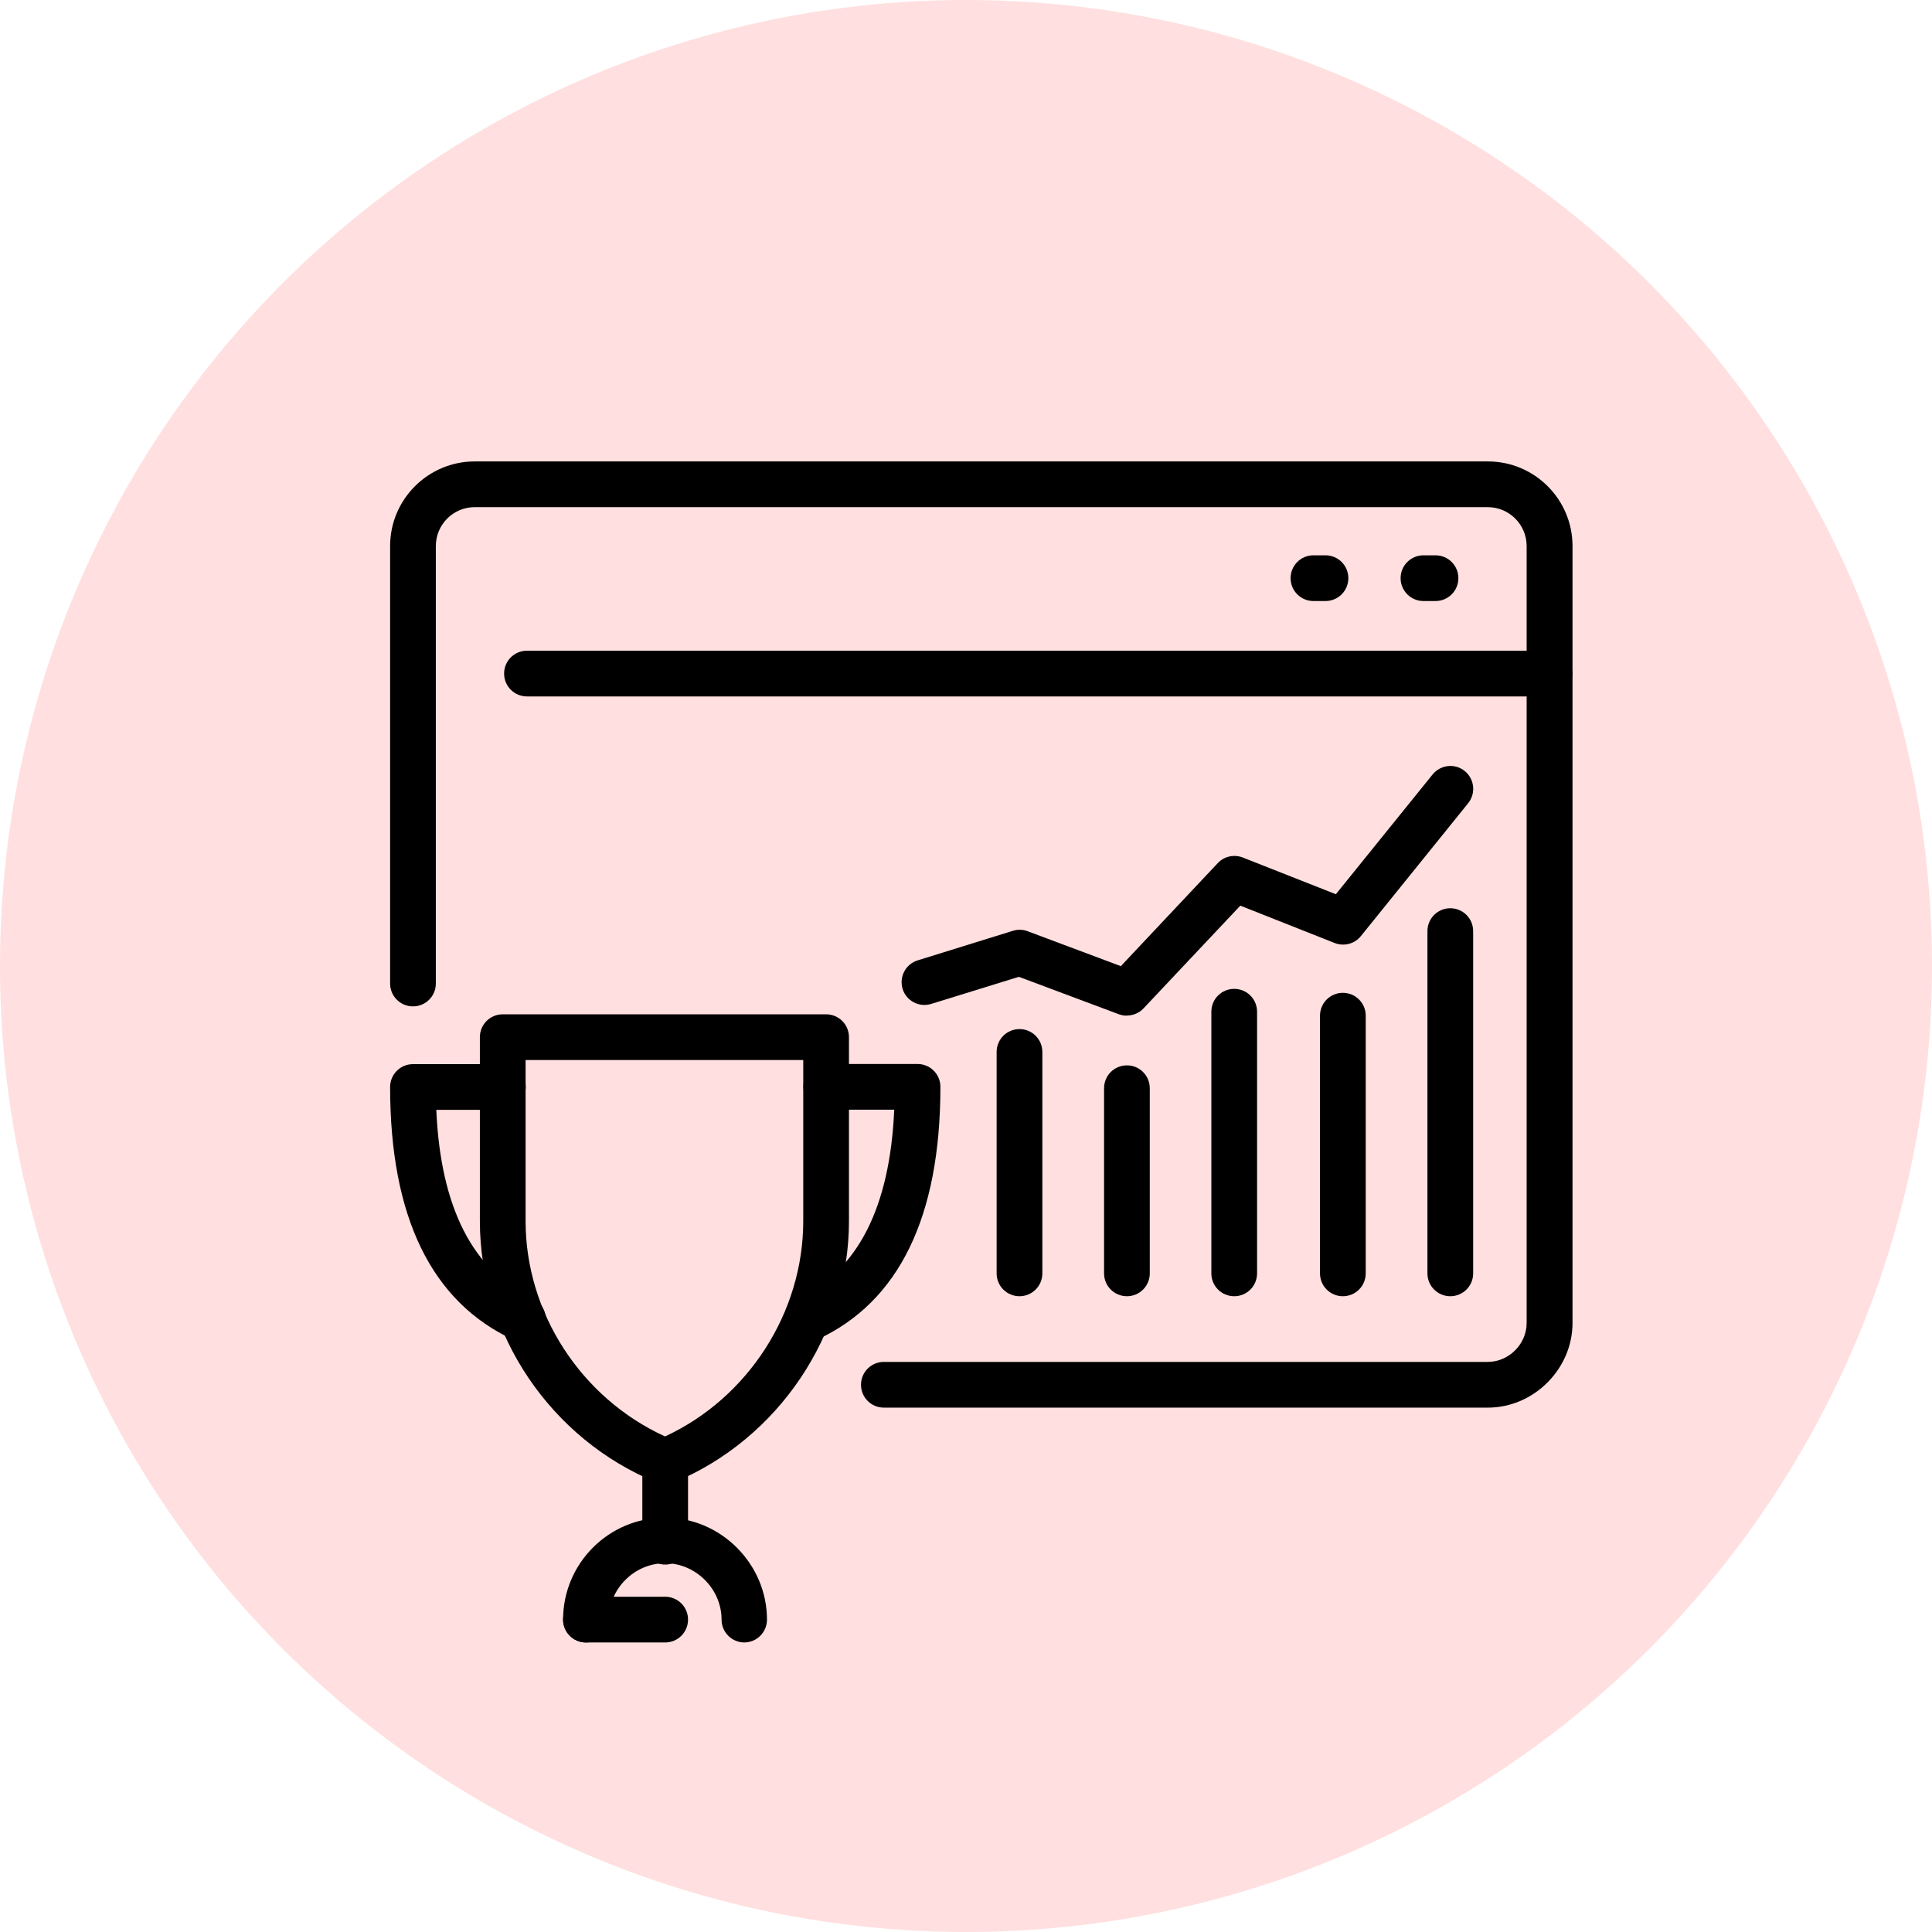 <?xml version="1.0" encoding="UTF-8"?>
<svg id="Calque_2" xmlns="http://www.w3.org/2000/svg" viewBox="0 0 126.78 126.78">
  <defs>
    <style>
      .cls-1 {
        fill: #ffdfdf;
      }
    </style>
  </defs>
  <g id="Calque_1-2" data-name="Calque_1">
    <circle class="cls-1" cx="63.39" cy="63.39" r="63.39"/>
    <g>
      <path d="M97.63,92.37h-39.63c-.83,0-1.5-.67-1.5-1.5s.67-1.5,1.5-1.5h39.63c1.38,0,2.55-1.17,2.55-2.55v-50.99c0-1.41-1.15-2.55-2.55-2.55H31.15c-1.41,0-2.55,1.15-2.55,2.55v28.71c0,.83-.67,1.5-1.5,1.5s-1.5-.67-1.5-1.5v-28.71c0-3.06,2.49-5.55,5.55-5.55h66.49c3.06,0,5.55,2.49,5.55,5.55v50.99c0,3.01-2.54,5.55-5.55,5.55Z"/>
      <path d="M101.68,45.7H34.58c-.83,0-1.5-.67-1.5-1.5s.67-1.5,1.5-1.5h67.1c.83,0,1.5.67,1.5,1.5s-.67,1.5-1.5,1.5Z"/>
      <path d="M86.98,39.44h-.79c-.83,0-1.5-.67-1.5-1.5s.67-1.5,1.5-1.5h.79c.83,0,1.5.67,1.5,1.5s-.67,1.5-1.5,1.5Z"/>
      <path d="M94.2,39.44h-.79c-.83,0-1.5-.67-1.5-1.5s.67-1.5,1.5-1.5h.79c.83,0,1.5.67,1.5,1.5s-.67,1.5-1.5,1.5Z"/>
      <path d="M43.65,97.39c-.19,0-.39-.04-.57-.11-6.93-2.83-11.59-9.72-11.59-17.15v-12.07c0-.83.67-1.5,1.5-1.5h21.22c.83,0,1.5.67,1.5,1.5v12.07c0,7.41-4.62,14.3-11.49,17.15-.18.08-.38.11-.57.11ZM34.49,69.56v10.57c0,6.02,3.65,11.62,9.15,14.13,5.45-2.52,9.07-8.13,9.07-14.13v-10.57h-18.23Z"/>
      <path d="M34.32,88.06c-.21,0-.42-.05-.63-.14-5.37-2.48-8.09-8.06-8.09-16.59,0-.83.67-1.5,1.5-1.5h5.9c.83,0,1.5.67,1.5,1.5s-.67,1.5-1.5,1.5h-4.37c.28,6.41,2.4,10.57,6.32,12.38.75.35,1.08,1.23.73,1.99-.25.55-.79.87-1.36.87Z"/>
      <path d="M52.99,88.06c-.57,0-1.11-.32-1.36-.87-.35-.75-.02-1.64.73-1.99,3.92-1.81,6.04-5.97,6.32-12.38h-4.46c-.83,0-1.5-.67-1.5-1.5s.67-1.5,1.5-1.5h5.99c.83,0,1.5.67,1.5,1.5,0,8.53-2.72,14.12-8.09,16.59-.2.09-.42.14-.63.14Z"/>
      <path d="M43.65,102.67c-.83,0-1.5-.67-1.5-1.5v-5.28c0-.83.67-1.5,1.5-1.5s1.5.67,1.5,1.5v5.28c0,.83-.67,1.5-1.5,1.5Z"/>
      <path d="M48.85,107.78c-.83,0-1.5-.67-1.5-1.5,0-2.01-1.69-3.7-3.7-3.7s-3.7,1.66-3.7,3.7c0,.83-.67,1.5-1.5,1.5s-1.5-.67-1.5-1.5c0-3.69,3-6.69,6.69-6.69s6.69,3.06,6.69,6.69c0,.83-.67,1.5-1.5,1.5Z"/>
      <path d="M43.65,107.78h-5.2c-.83,0-1.5-.67-1.5-1.5s.67-1.5,1.5-1.5h5.2c.83,0,1.5.67,1.5,1.5s-.67,1.5-1.5,1.5Z"/>
      <path d="M73.95,66.65c-.18,0-.35-.03-.52-.09l-6.57-2.46-5.76,1.78c-.79.24-1.63-.2-1.87-.99-.24-.79.2-1.63.99-1.87l6.25-1.94c.32-.1.66-.09.97.03l6.11,2.29,6.36-6.76c.42-.45,1.07-.59,1.64-.37l6.11,2.41,6.35-7.86c.52-.64,1.47-.75,2.11-.22.64.52.74,1.46.22,2.11l-7.04,8.72c-.41.51-1.11.69-1.72.45l-6.19-2.45-6.35,6.74c-.29.31-.69.47-1.09.47Z"/>
      <path d="M95.17,85.06c-.83,0-1.5-.67-1.5-1.5v-22.46c0-.83.67-1.5,1.5-1.5s1.5.67,1.5,1.5v22.46c0,.83-.67,1.5-1.5,1.5Z"/>
      <path d="M66.9,85.06c-.83,0-1.5-.67-1.5-1.5v-14.53c0-.83.67-1.5,1.5-1.5s1.5.67,1.5,1.5v14.53c0,.83-.67,1.5-1.5,1.5Z"/>
      <path d="M73.95,85.06c-.83,0-1.5-.67-1.5-1.5v-12.15c0-.83.67-1.5,1.5-1.5s1.5.67,1.5,1.5v12.15c0,.83-.67,1.5-1.5,1.5Z"/>
      <path d="M80.99,85.06c-.83,0-1.5-.67-1.5-1.5v-17.17c0-.83.67-1.5,1.5-1.5s1.5.67,1.5,1.5v17.17c0,.83-.67,1.5-1.5,1.5Z"/>
      <path d="M88.12,85.06c-.83,0-1.5-.67-1.5-1.5v-16.91c0-.83.67-1.5,1.5-1.5s1.5.67,1.5,1.5v16.91c0,.83-.67,1.5-1.5,1.5Z"/>
    </g>
  </g>
</svg>